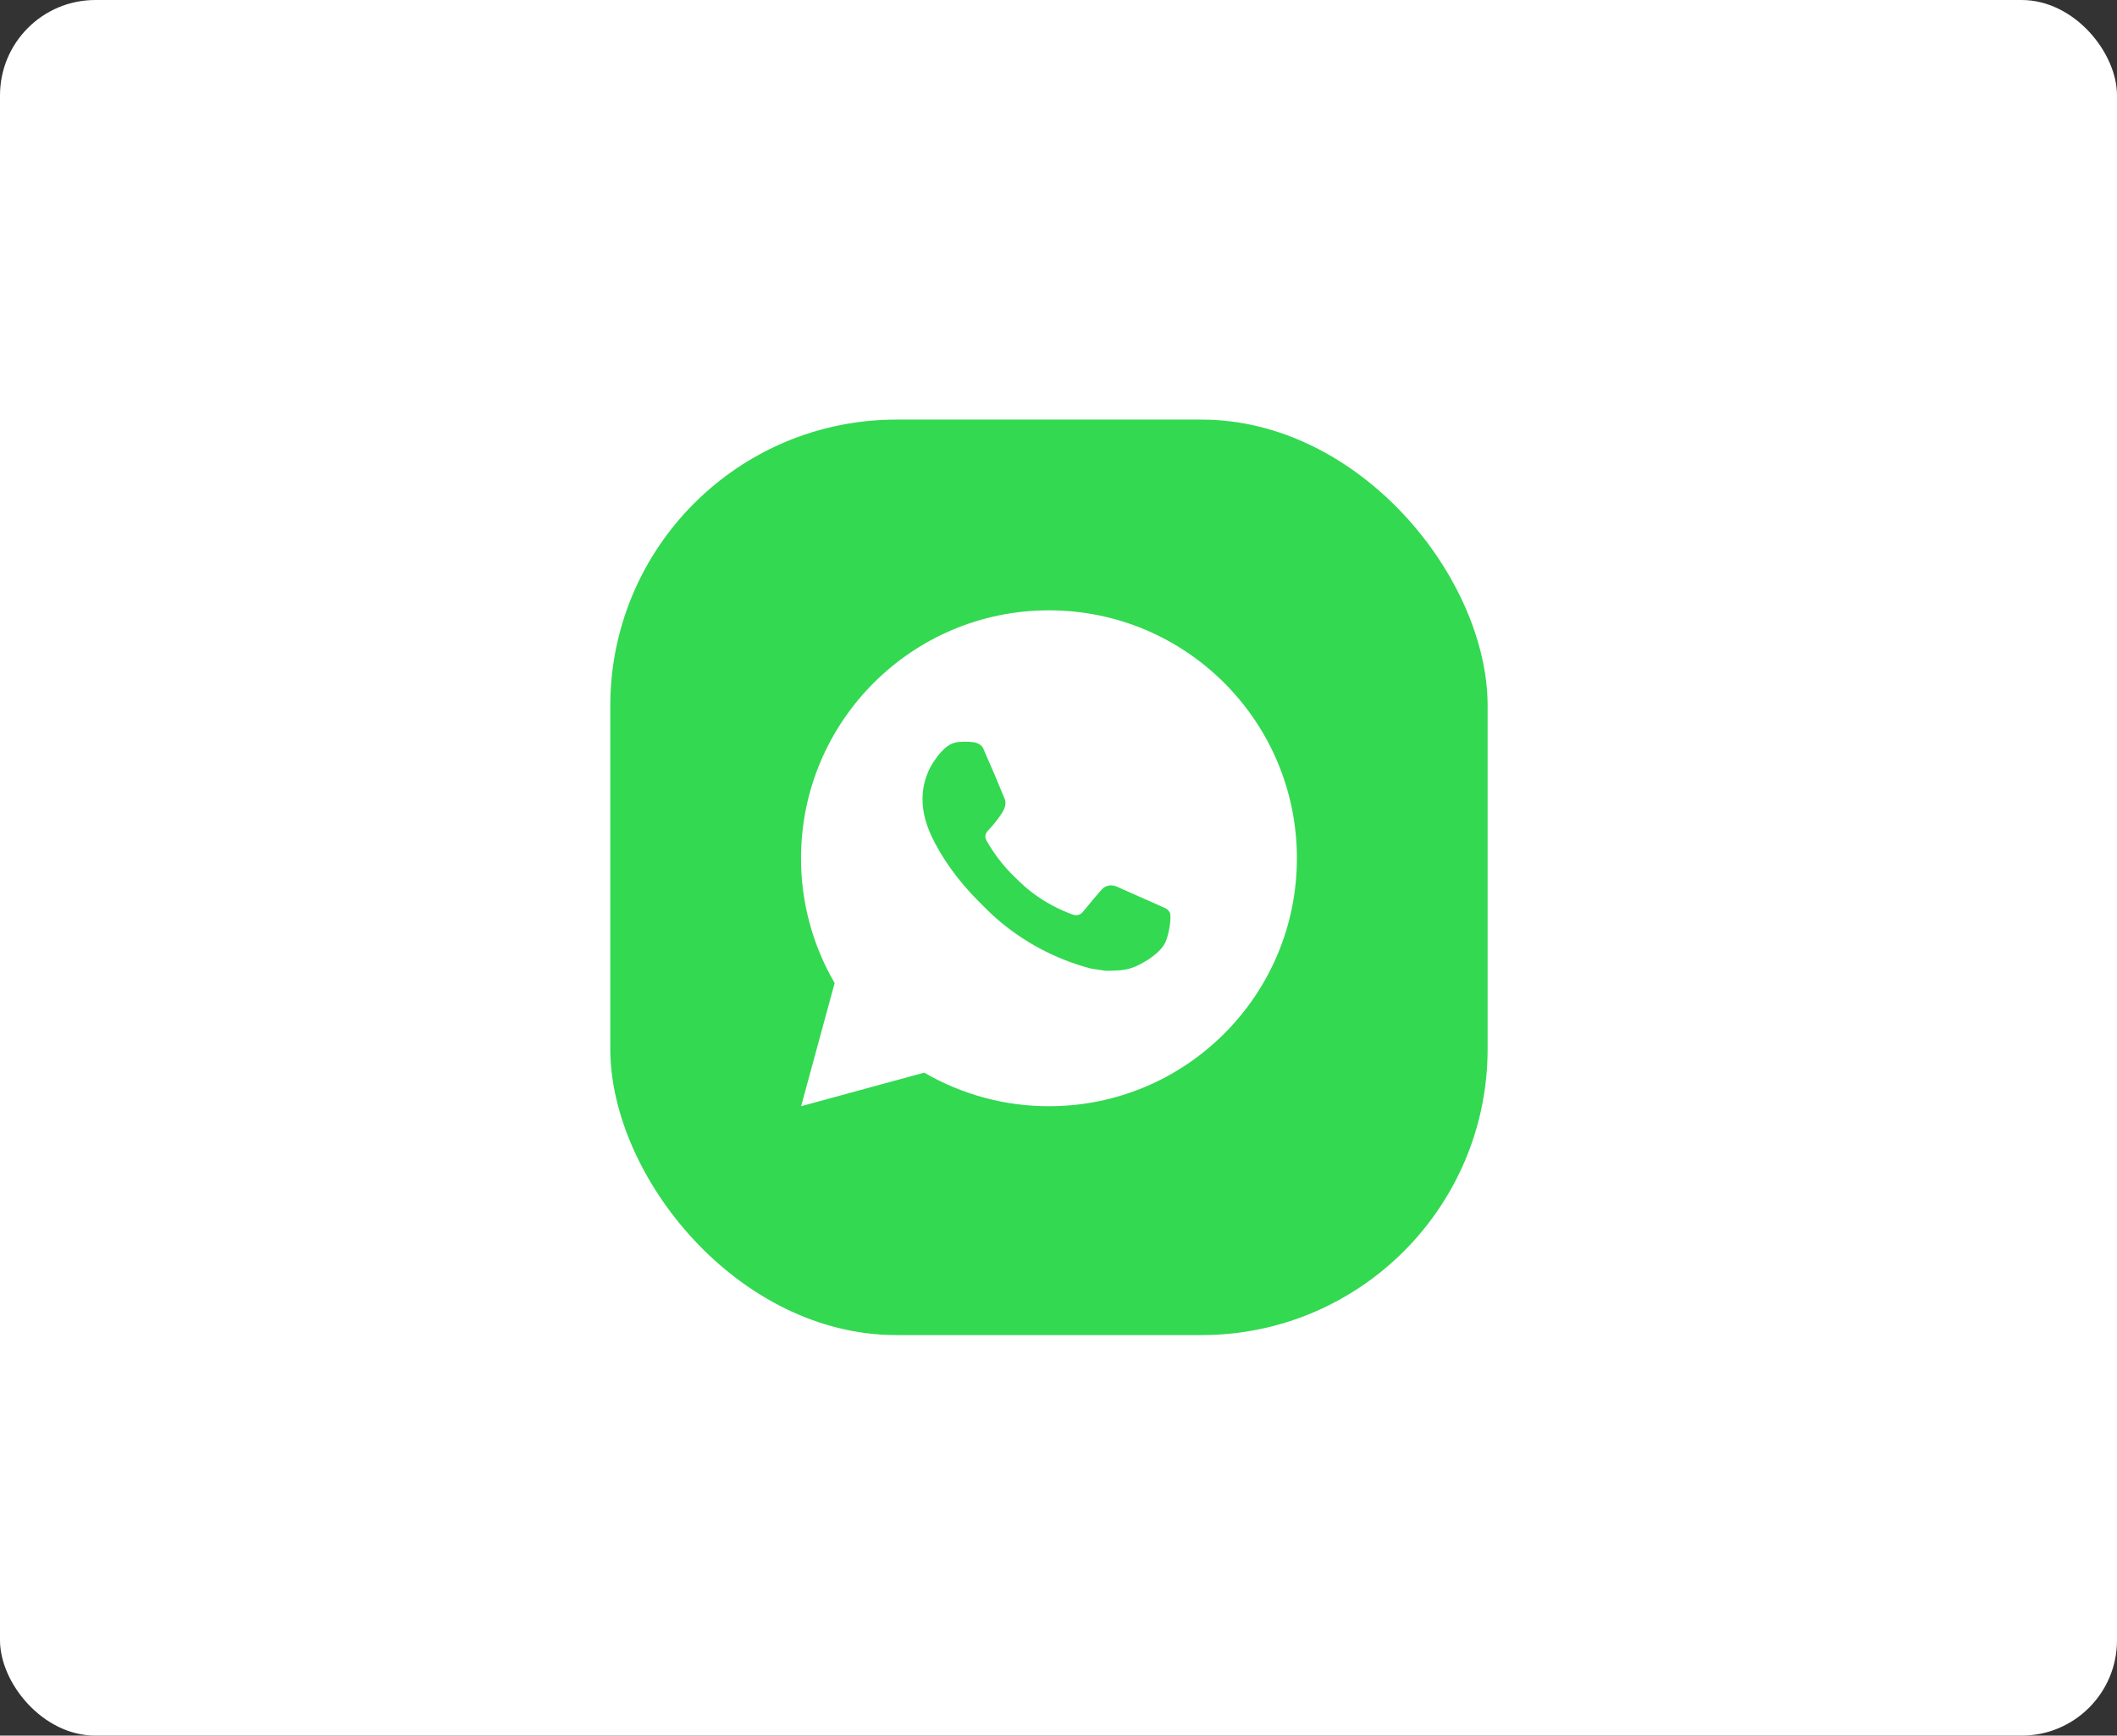 <?xml version="1.0" encoding="UTF-8"?> <svg xmlns="http://www.w3.org/2000/svg" width="111" height="91" viewBox="0 0 111 91" fill="none"><rect x="0" y="0" width="111" height="91" fill="#333333" stroke="none"/><rect width="111" height="91" rx="5" fill="white"></rect><rect x="32" y="22" width="46" height="48" rx="15" fill="#33D951"></rect><path d="M55 32C62.18 32 68 37.82 68 45C68 52.18 62.18 58 55 58C52.703 58.004 50.446 57.396 48.461 56.239L42.005 58L43.763 51.542C42.605 49.556 41.996 47.298 42 45C42 37.82 47.82 32 55 32ZM50.57 38.89L50.31 38.9C50.142 38.912 49.977 38.956 49.826 39.03C49.685 39.11 49.556 39.21 49.444 39.327C49.288 39.474 49.199 39.601 49.105 39.725C48.624 40.35 48.365 41.117 48.369 41.906C48.371 42.543 48.538 43.163 48.798 43.743C49.329 44.916 50.204 46.157 51.359 47.307C51.637 47.584 51.91 47.863 52.204 48.121C53.638 49.384 55.347 50.295 57.196 50.781L57.934 50.894C58.175 50.907 58.415 50.889 58.657 50.877C59.035 50.857 59.405 50.755 59.74 50.577C59.91 50.489 60.076 50.394 60.238 50.291C60.238 50.291 60.293 50.254 60.4 50.174C60.576 50.044 60.684 49.952 60.829 49.8C60.938 49.687 61.029 49.556 61.102 49.407C61.204 49.195 61.305 48.791 61.347 48.454C61.378 48.197 61.369 48.056 61.365 47.969C61.36 47.83 61.244 47.686 61.118 47.625L60.361 47.285C60.361 47.285 59.23 46.793 58.539 46.478C58.466 46.447 58.389 46.428 58.31 46.425C58.221 46.416 58.131 46.425 58.046 46.454C57.961 46.482 57.884 46.529 57.818 46.59C57.812 46.587 57.725 46.661 56.785 47.8C56.731 47.873 56.657 47.928 56.572 47.958C56.486 47.988 56.394 47.992 56.306 47.969C56.222 47.947 56.139 47.918 56.058 47.883C55.897 47.816 55.841 47.79 55.731 47.743C54.984 47.418 54.293 46.978 53.683 46.439C53.519 46.296 53.367 46.14 53.211 45.989C52.7 45.499 52.254 44.945 51.885 44.341L51.809 44.217C51.754 44.134 51.71 44.044 51.676 43.951C51.627 43.76 51.755 43.606 51.755 43.606C51.755 43.606 52.071 43.261 52.218 43.073C52.361 42.891 52.482 42.715 52.56 42.589C52.713 42.342 52.761 42.088 52.681 41.892C52.317 41.002 51.941 40.118 51.552 39.238C51.476 39.064 51.248 38.939 51.041 38.915C50.971 38.906 50.901 38.899 50.831 38.894C50.656 38.884 50.481 38.886 50.307 38.899L50.57 38.89Z" fill="white"></path></svg> 